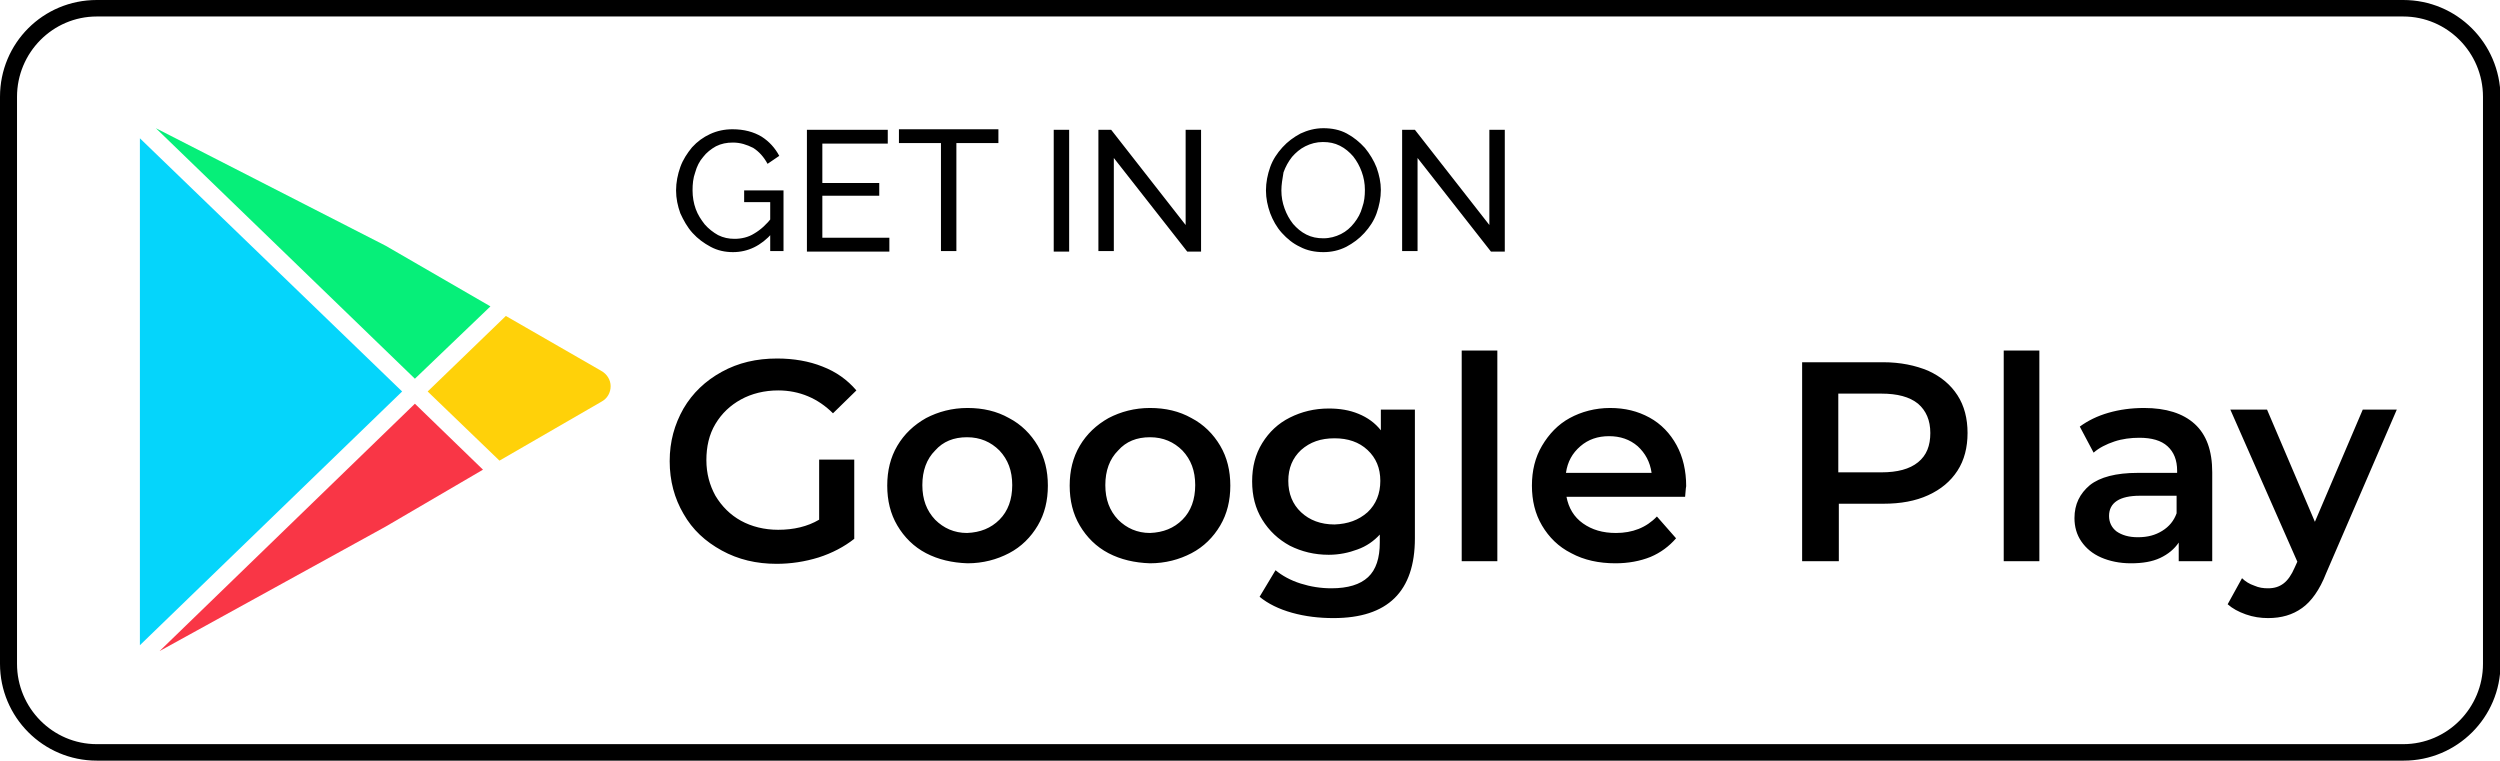 <?xml version="1.0" encoding="utf-8"?>
<!-- Generator: Adobe Illustrator 26.5.0, SVG Export Plug-In . SVG Version: 6.00 Build 0)  -->
<svg version="1.1" id="Layer_1" xmlns="http://www.w3.org/2000/svg" xmlns:xlink="http://www.w3.org/1999/xlink" x="0px" y="0px"
	 viewBox="0 0 470 143" enable-background="new 0 0 470 143" xml:space="preserve">
<g>
	<path fill="#FFD109" d="M114.8,72.6c0,1.2-0.6,2.3-1.7,2.9L93.9,86.6l-13.5-13l14.7-14.2l17.9,10.3
		C114.1,70.3,114.8,71.4,114.8,72.6z"/>
	<path fill="#06EF79" d="M78,71.2L29.3,24.1l43.2,22.1l19.7,11.4L78,71.2z"/>
	<path fill="#F93646" d="M78,75.9l12.8,12.4L72.5,99L30,122.4L78,75.9z"/>
	<path fill="#05D5FB" d="M75.6,73.6l-49.3,47.7l0-95.3L75.6,73.6z"/>
	<path d="M451.8,3.1c8.3,0,15,6.8,15,15.1v106.6c0,8.3-6.7,15.1-15,15.1H18.2c-8.3,0-15-6.8-15-15.1V18.2c0-8.3,6.7-15.1,15-15.1
		H451.8 M451.8,0H18.2C8.1,0,0,8.1,0,18.2v106.6c0,10,8.1,18.2,18.2,18.2h433.7c10,0,18.2-8.1,18.2-18.2V18.2
		C470,8.1,461.9,0,451.8,0L451.8,0z M154,86.4h6.6v14.9c-1.9,1.5-4.2,2.7-6.7,3.5c-2.6,0.8-5.2,1.2-7.9,1.2c-3.8,0-7.2-0.8-10.3-2.5
		c-3.1-1.7-5.5-3.9-7.2-6.9c-1.7-2.9-2.6-6.2-2.6-9.9c0-3.7,0.9-6.9,2.6-9.9c1.7-2.9,4.1-5.2,7.2-6.9c3.1-1.7,6.5-2.5,10.4-2.5
		c3.1,0,6,0.5,8.5,1.5c2.6,1,4.7,2.5,6.4,4.5l-4.4,4.3c-2.8-2.8-6.3-4.3-10.3-4.3c-2.6,0-5,0.6-7,1.7c-2,1.1-3.6,2.6-4.8,4.6
		c-1.2,2-1.7,4.3-1.7,6.8c0,2.5,0.6,4.7,1.7,6.7c1.2,2,2.8,3.6,4.8,4.7c2,1.1,4.4,1.7,7,1.7c2.9,0,5.5-0.6,7.7-1.9V86.4z M174.1,104
		c-2.3-1.2-4.1-3-5.4-5.2c-1.3-2.2-1.9-4.7-1.9-7.5c0-2.8,0.6-5.3,1.9-7.5c1.3-2.2,3.1-3.9,5.4-5.2c2.3-1.2,4.9-1.9,7.8-1.9
		c2.9,0,5.5,0.6,7.8,1.9c2.3,1.2,4.1,3,5.4,5.2c1.3,2.2,1.9,4.7,1.9,7.5c0,2.8-0.6,5.3-1.9,7.5c-1.3,2.2-3.1,4-5.4,5.2
		c-2.3,1.2-4.9,1.9-7.8,1.9C179,105.8,176.4,105.2,174.1,104z M187.9,97.7c1.6-1.6,2.4-3.8,2.4-6.5c0-2.7-0.8-4.8-2.4-6.5
		c-1.6-1.6-3.6-2.5-6.1-2.5c-2.5,0-4.5,0.8-6,2.5c-1.6,1.6-2.4,3.8-2.4,6.5c0,2.7,0.8,4.8,2.4,6.5c1.6,1.6,3.6,2.5,6,2.5
		C184.3,100.1,186.3,99.3,187.9,97.7z M208.4,104c-2.3-1.2-4.1-3-5.4-5.2c-1.3-2.2-1.9-4.7-1.9-7.5c0-2.8,0.6-5.3,1.9-7.5
		c1.3-2.2,3.1-3.9,5.4-5.2c2.3-1.2,4.9-1.9,7.8-1.9c2.9,0,5.5,0.6,7.8,1.9c2.3,1.2,4.1,3,5.4,5.2c1.3,2.2,1.9,4.7,1.9,7.5
		c0,2.8-0.6,5.3-1.9,7.5c-1.3,2.2-3.1,4-5.4,5.2c-2.3,1.2-4.9,1.9-7.8,1.9C213.3,105.8,210.7,105.2,208.4,104z M222.3,97.7
		c1.6-1.6,2.4-3.8,2.4-6.5c0-2.7-0.8-4.8-2.4-6.5c-1.6-1.6-3.6-2.5-6.1-2.5c-2.5,0-4.5,0.8-6,2.5c-1.6,1.6-2.4,3.8-2.4,6.5
		c0,2.7,0.8,4.8,2.4,6.5c1.6,1.6,3.6,2.5,6,2.5C218.7,100.1,220.7,99.3,222.3,97.7z M266,77v24.2c0,10-5.1,15-15.3,15
		c-2.7,0-5.3-0.3-7.8-1c-2.5-0.7-4.5-1.7-6.1-3l3-5c1.2,1,2.8,1.9,4.7,2.5c1.9,0.6,3.8,0.9,5.8,0.9c3.1,0,5.4-0.7,6.9-2.1
		c1.5-1.4,2.2-3.6,2.2-6.5v-1.5c-1.1,1.2-2.5,2.2-4.2,2.8c-1.6,0.6-3.4,1-5.4,1c-2.7,0-5.1-0.6-7.3-1.7c-2.2-1.2-3.9-2.8-5.2-4.9
		c-1.3-2.1-1.9-4.5-1.9-7.2c0-2.7,0.6-5.1,1.9-7.2c1.3-2.1,3-3.7,5.2-4.8c2.2-1.1,4.6-1.7,7.3-1.7c2.1,0,3.9,0.3,5.6,1
		c1.7,0.7,3.1,1.7,4.2,3.1V77H266z M257.1,96.3c1.6-1.5,2.4-3.5,2.4-5.9c0-2.4-0.8-4.3-2.4-5.8c-1.6-1.5-3.7-2.2-6.2-2.2
		c-2.6,0-4.6,0.7-6.3,2.2c-1.6,1.5-2.4,3.4-2.4,5.8c0,2.4,0.8,4.4,2.4,5.9c1.6,1.5,3.7,2.3,6.3,2.3
		C253.4,98.5,255.4,97.8,257.1,96.3z M274.8,65.9h6.7v39.6h-6.7V65.9z M316.8,93.4h-22.3c0.4,2.1,1.4,3.8,3.1,5
		c1.7,1.2,3.7,1.8,6.2,1.8c3.1,0,5.7-1,7.7-3.1l3.6,4.1c-1.3,1.5-2.9,2.7-4.8,3.5c-2,0.8-4.2,1.2-6.6,1.2c-3.1,0-5.9-0.6-8.3-1.9
		c-2.4-1.2-4.2-3-5.5-5.2c-1.3-2.2-1.9-4.7-1.9-7.5c0-2.8,0.6-5.3,1.9-7.5c1.3-2.2,3-4,5.2-5.2c2.2-1.2,4.8-1.9,7.6-1.9
		c2.8,0,5.2,0.6,7.4,1.8c2.2,1.2,3.9,3,5.1,5.2c1.2,2.2,1.8,4.8,1.8,7.7C316.9,91.9,316.9,92.5,316.8,93.4z M297.1,83.9
		c-1.5,1.3-2.4,2.9-2.7,5h16.1c-0.3-2.1-1.2-3.7-2.6-5c-1.5-1.3-3.3-1.9-5.4-1.9C300.4,82,298.6,82.6,297.1,83.9z M362.5,69.7
		c2.4,1.1,4.2,2.6,5.5,4.6c1.3,2,1.9,4.4,1.9,7.1c0,2.7-0.6,5.1-1.9,7.1c-1.3,2-3.1,3.5-5.5,4.6c-2.4,1.1-5.2,1.6-8.4,1.6h-8.4v10.8
		h-6.9V68.1H354C357.3,68.1,360.1,68.7,362.5,69.7z M360.6,86.9c1.6-1.3,2.3-3.1,2.3-5.5c0-2.4-0.8-4.2-2.3-5.5
		c-1.6-1.3-3.9-1.9-6.9-1.9h-8.1v14.8h8.1C356.7,88.8,359,88.2,360.6,86.9z M376.7,65.9h6.7v39.6h-6.7V65.9z M412.6,79.7
		c2.2,2,3.3,5,3.3,9.1v16.7h-6.3V102c-0.8,1.2-2,2.2-3.5,2.9c-1.5,0.7-3.3,1-5.5,1c-2.1,0-4-0.4-5.6-1.1c-1.6-0.7-2.8-1.7-3.7-3
		c-0.9-1.3-1.3-2.8-1.3-4.4c0-2.6,1-4.6,2.9-6.2c1.9-1.5,4.9-2.3,9-2.3h7.4v-0.4c0-2-0.6-3.5-1.8-4.6c-1.2-1.1-3-1.6-5.3-1.6
		c-1.6,0-3.2,0.2-4.7,0.7c-1.5,0.5-2.9,1.2-3.9,2.1l-2.6-4.9c1.5-1.1,3.3-2,5.4-2.6c2.1-0.6,4.3-0.9,6.7-0.9
		C407.2,76.7,410.4,77.7,412.6,79.7z M406.5,99.8c1.3-0.8,2.2-1.9,2.7-3.3v-3.3h-6.9c-3.8,0-5.8,1.3-5.8,3.8c0,1.2,0.5,2.2,1.4,2.9
		c1,0.7,2.3,1.1,4,1.1C403.8,101,405.2,100.6,406.5,99.8z M450.6,77l-13.3,30.8c-1.2,3.1-2.8,5.3-4.5,6.5c-1.8,1.3-3.9,1.9-6.4,1.9
		c-1.4,0-2.8-0.2-4.2-0.7c-1.4-0.5-2.5-1.1-3.4-1.9l2.7-4.9c0.6,0.6,1.4,1.1,2.3,1.4c0.9,0.4,1.7,0.5,2.6,0.5c1.2,0,2.1-0.3,2.9-0.9
		c0.8-0.6,1.5-1.6,2.1-3l0.5-1.1L419.3,77h6.9l9,21.1l9-21.1H450.6z M137.8,47.4c-1.5,0-2.9-0.3-4.2-1c-1.3-0.7-2.4-1.5-3.4-2.6
		c-1-1.1-1.7-2.4-2.3-3.7c-0.5-1.4-0.8-2.8-0.8-4.3c0-1.5,0.3-3,0.8-4.4c0.5-1.4,1.3-2.6,2.2-3.7c1-1.1,2.1-1.9,3.4-2.5
		c1.3-0.6,2.7-0.9,4.2-0.9c2.2,0,4,0.5,5.5,1.4c1.4,0.9,2.5,2.1,3.3,3.6l-2.2,1.5c-0.7-1.3-1.6-2.3-2.7-3c-1.2-0.6-2.4-1-3.8-1
		c-1.2,0-2.2,0.2-3.2,0.7c-0.9,0.5-1.8,1.2-2.4,2c-0.7,0.8-1.2,1.8-1.5,2.9c-0.4,1.1-0.5,2.2-0.5,3.4c0,1.2,0.2,2.4,0.6,3.5
		c0.4,1.1,1,2,1.7,2.9c0.7,0.8,1.6,1.5,2.5,2c1,0.5,2,0.7,3.1,0.7c1.3,0,2.6-0.3,3.7-1c1.2-0.7,2.3-1.7,3.4-3.1v3
		C143.1,46.2,140.6,47.4,137.8,47.4z M144.8,38h-4.9v-2.2h7.4v11.4h-2.5V38z M167.2,44.7v2.6h-15.5V24.4h15.2v2.6h-12.3v7.4h10.7
		v2.4h-10.7v7.9H167.2z M187.7,26.9h-7.9v20.3h-2.9V26.9H169v-2.6h18.7V26.9z M198.1,47.3V24.4h2.9v22.9H198.1z M209.4,29.7v17.5
		h-2.9V24.4h2.4l14,17.9V24.4h2.9v22.9h-2.6L209.4,29.7z M248.8,47.4c-1.6,0-3.1-0.3-4.4-1c-1.3-0.6-2.4-1.5-3.4-2.6
		c-1-1.1-1.7-2.4-2.2-3.7c-0.5-1.4-0.8-2.8-0.8-4.3c0-1.5,0.3-3,0.8-4.4c0.5-1.4,1.3-2.6,2.3-3.7c1-1.1,2.1-1.9,3.4-2.6
		c1.3-0.6,2.7-1,4.3-1c1.6,0,3.1,0.3,4.4,1c1.3,0.7,2.4,1.6,3.4,2.7c0.9,1.1,1.7,2.4,2.2,3.7c0.5,1.4,0.8,2.8,0.8,4.2
		c0,1.5-0.3,3-0.8,4.4c-0.5,1.4-1.3,2.6-2.3,3.7c-1,1.1-2.1,1.9-3.4,2.6C251.7,47.1,250.3,47.4,248.8,47.4z M240.9,35.8
		c0,1.2,0.2,2.3,0.6,3.4c0.4,1.1,0.9,2,1.6,2.9c0.7,0.8,1.5,1.5,2.5,2c1,0.5,2,0.7,3.2,0.7c1.2,0,2.3-0.3,3.3-0.8
		c1-0.5,1.8-1.2,2.5-2.1c0.7-0.9,1.2-1.8,1.5-2.9c0.4-1.1,0.5-2.2,0.5-3.3c0-1.2-0.2-2.3-0.6-3.4c-0.4-1.1-0.9-2-1.6-2.9
		c-0.7-0.8-1.5-1.5-2.5-2c-1-0.5-2-0.7-3.2-0.7c-1.2,0-2.3,0.3-3.3,0.8c-1,0.5-1.8,1.2-2.5,2c-0.7,0.9-1.2,1.8-1.6,2.9
		C241.1,33.6,240.9,34.7,240.9,35.8z M266.5,29.7v17.5h-2.9V24.4h2.4l14,17.9V24.4h2.9v22.9h-2.6L266.5,29.7z"/>
</g>
</svg>
